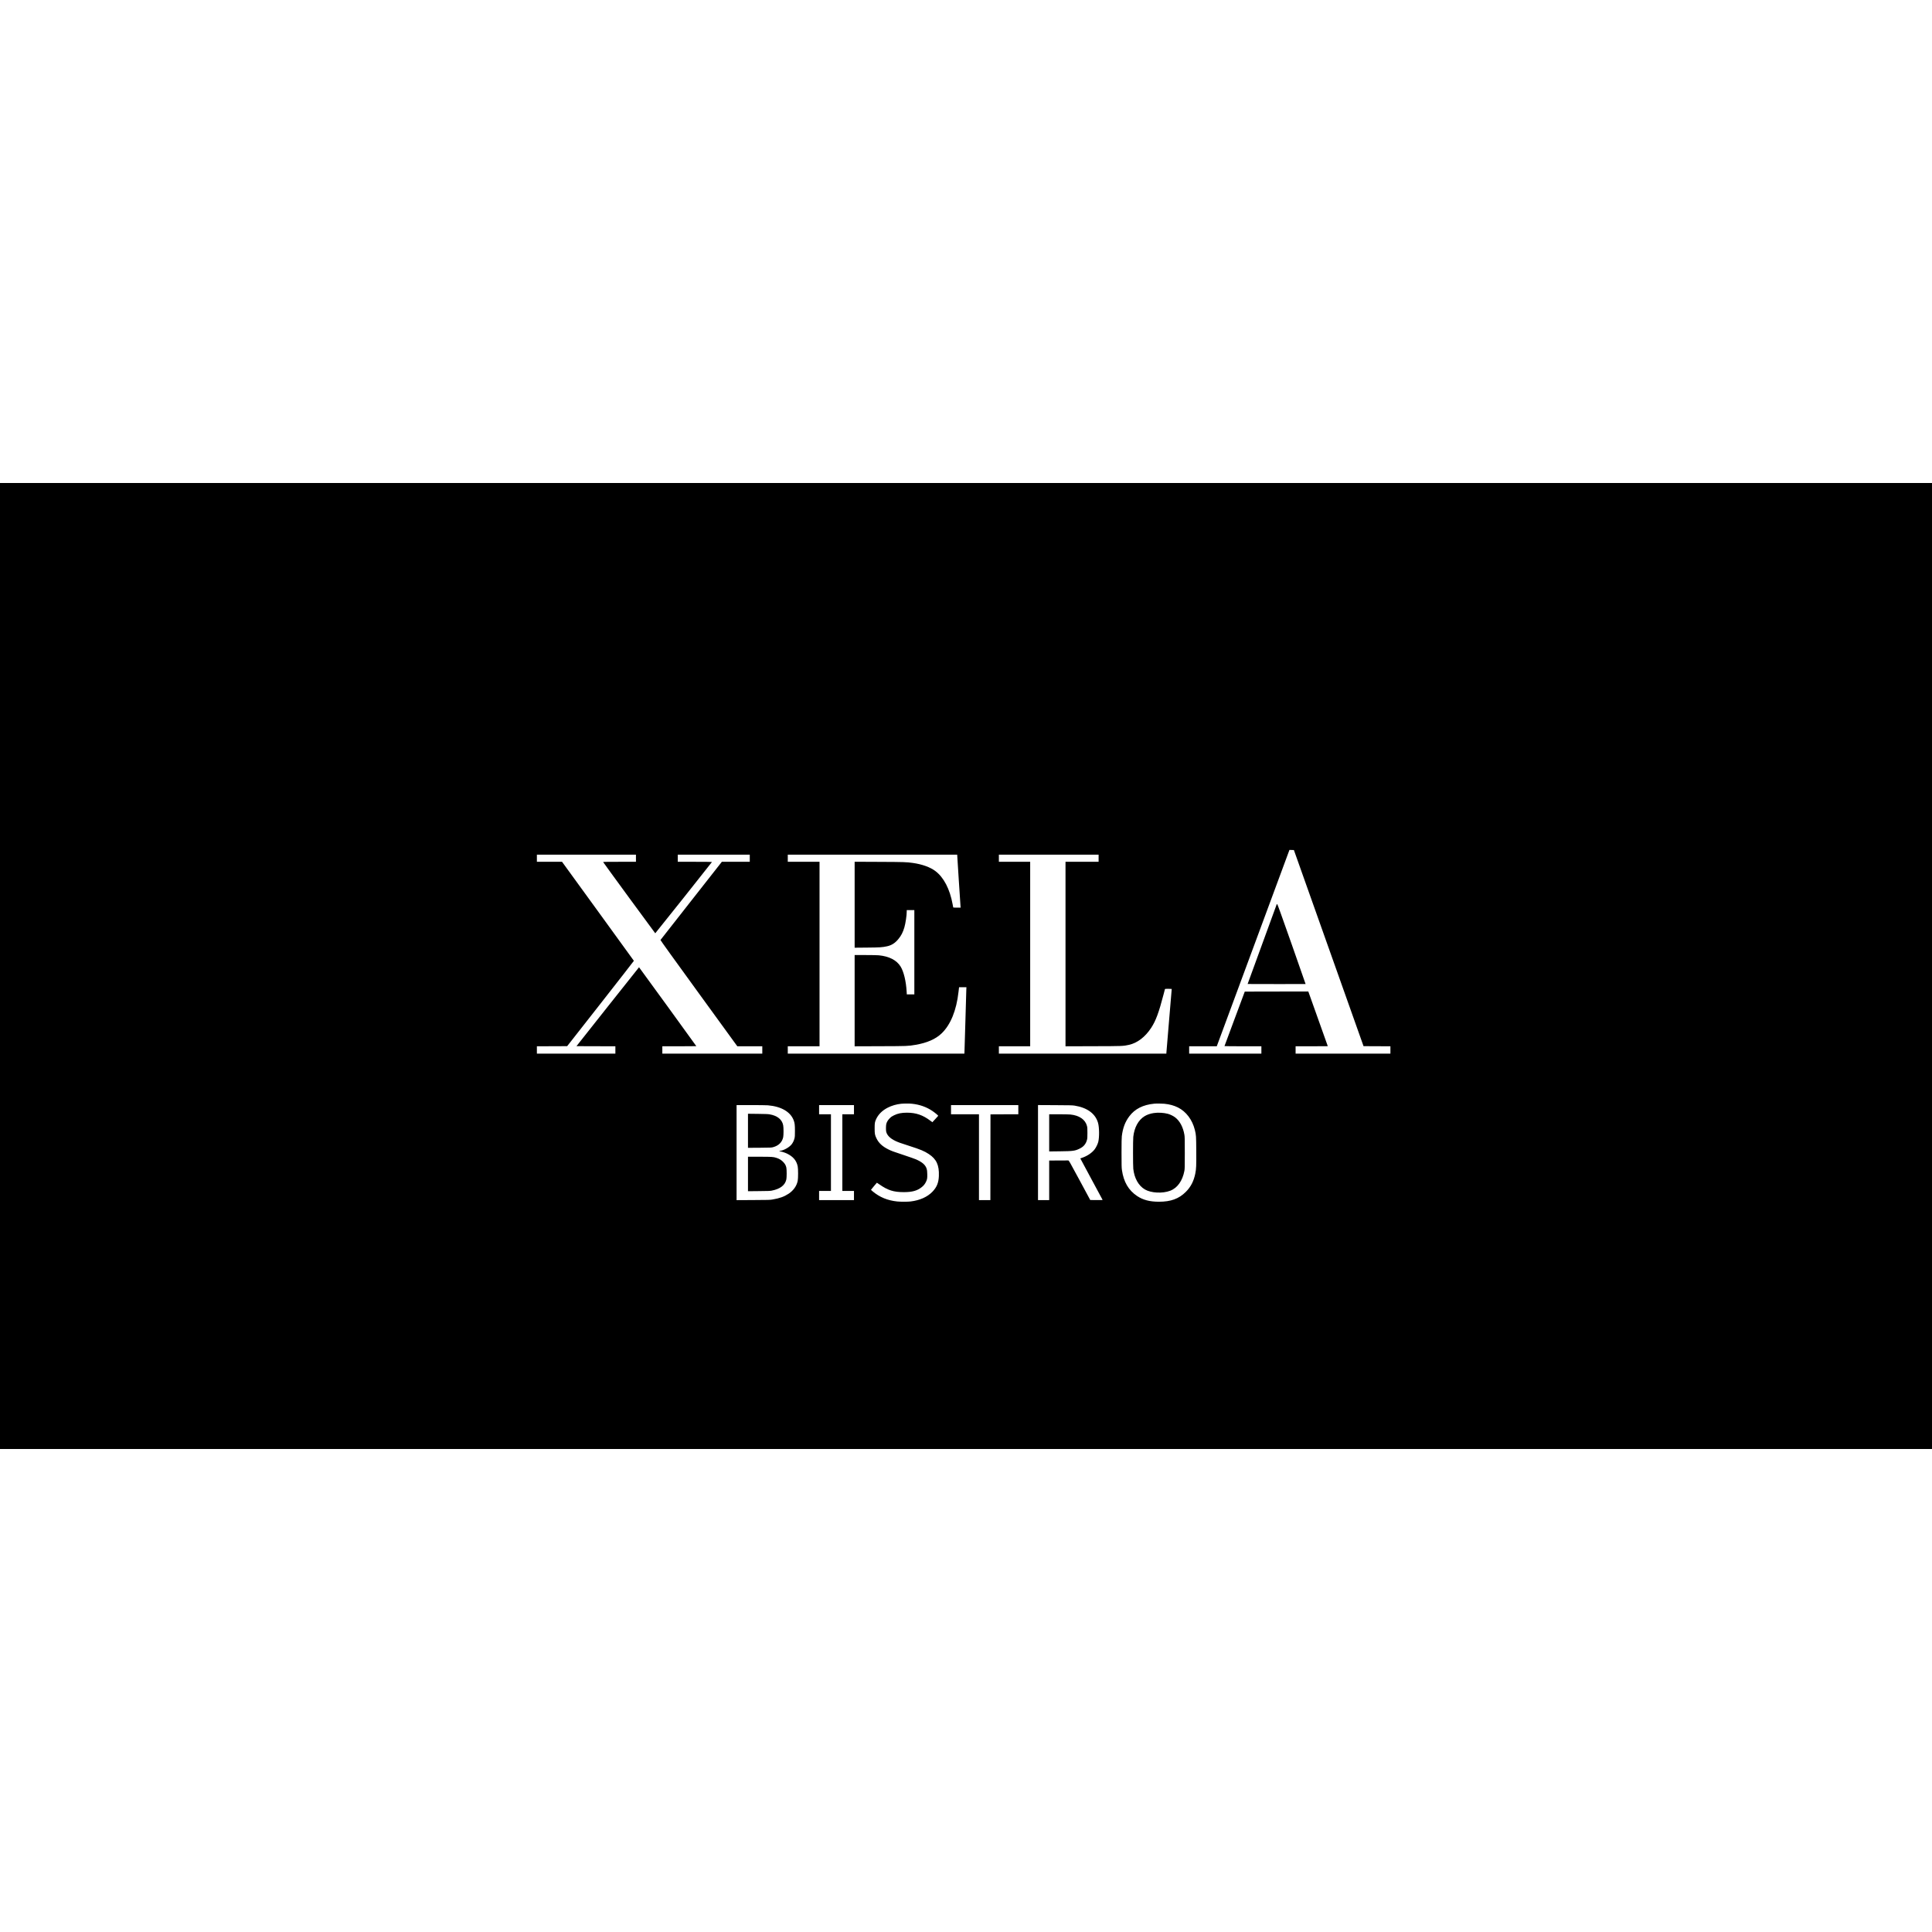 <?xml version="1.0" encoding="UTF-8" standalone="yes"?>
<svg version="1.0" xmlns="http://www.w3.org/2000/svg" width="100mm" height="100mm" viewBox="0 0 8640 4320" preserveAspectRatio="xMidYMid meet">
  <g transform="translate(0,4320) scale(0.1,-0.1)" fill="#000000" stroke="none">
    <path d="M0 21600 l0 -21600 43200 0 43200 0 0 21600 0 21600 -43200 0 -43200
0 0 -21600z m59421 800 l1557 -4385 601 -3 601 -2 0 -165 0 -165 -2120 0
-2120 0 0 165 0 165 720 0 c396 0 720 2 720 4 0 3 -767 2154 -862 2419 l-10
27 -1420 -2 -1421 -3 -453 -1215 c-250 -668 -454 -1218 -454 -1222 0 -4 371
-8 825 -8 l825 0 0 -165 0 -165 -1615 0 -1615 0 0 165 0 165 618 0 617 0 1625
4390 1625 4391 100 -3 99 -3 1557 -4385z m-30981 4020 l0 -160 -736 0 c-499 0
-735 -3 -732 -10 7 -23 2324 -3189 2331 -3187 11 3 2537 3178 2537 3189 0 4
-344 8 -765 8 l-765 0 0 160 0 160 1610 0 1610 0 0 -160 0 -160 -624 0 -625 0
-1368 -1742 c-752 -958 -1372 -1747 -1376 -1755 -5 -9 553 -785 1714 -2383
l1722 -2370 558 0 559 0 0 -165 0 -165 -2235 0 -2235 0 0 165 0 165 760 0
c418 0 760 2 760 5 0 8 -2555 3528 -2562 3529 -3 1 -634 -793 -1402 -1764
l-1396 -1765 870 -3 870 -2 0 -165 0 -165 -1755 0 -1755 0 0 165 0 165 677 2
677 3 1493 1904 c821 1048 1492 1908 1491 1913 -2 4 -725 1002 -1608 2218
l-1605 2210 -562 0 -563 0 0 160 0 160 2215 0 2215 0 0 -160z m14438 -987 c40
-632 75 -1165 78 -1185 l6 -38 -166 0 c-164 0 -166 0 -170 23 -3 12 -15 74
-26 137 -123 671 -396 1195 -769 1475 -232 176 -596 306 -1011 364 -283 40
-381 43 -1502 48 l-1098 5 0 -1922 0 -1922 553 5 c581 5 679 12 894 58 198 42
354 139 497 309 135 160 216 316 280 536 54 188 106 539 106 717 l0 57 170 0
170 0 0 -1885 0 -1885 -169 0 -168 0 -7 123 c-27 470 -130 897 -272 1125 -178
285 -511 456 -978 501 -61 6 -326 11 -593 11 l-483 0 0 -2041 0 -2040 1143 4
c1236 4 1240 4 1581 62 511 86 899 256 1163 509 403 384 666 1029 758 1856 9
80 18 160 21 178 l5 32 164 0 164 0 -5 -112 c-3 -62 -20 -666 -39 -1343 -19
-676 -37 -1294 -41 -1372 l-6 -143 -3949 0 -3949 0 0 165 0 165 710 0 710 0 0
4125 0 4125 -710 0 -710 0 0 160 0 160 3788 0 3788 0 72 -1147z m6252 987 l0
-160 -740 0 -740 0 0 -4125 0 -4126 1233 4 c1340 3 1347 3 1609 62 372 83 723
352 989 759 206 314 342 680 554 1496 31 118 58 223 61 233 5 15 21 17 155 17
82 0 149 -3 149 -6 0 -4 -54 -645 -120 -1426 -66 -781 -120 -1430 -120 -1444
l0 -24 -3745 0 -3745 0 0 165 0 165 700 0 700 0 0 4125 0 4125 -700 0 -700 0
0 160 0 160 2230 0 2230 0 0 -160z m-8349 -10980 c338 -34 643 -141 904 -315
115 -76 278 -211 273 -225 -2 -5 -61 -71 -133 -147 l-130 -139 -85 64 c-334
255 -644 362 -1050 362 -243 0 -409 -33 -578 -116 -97 -47 -125 -67 -191 -132
-84 -84 -131 -162 -156 -257 -17 -68 -20 -275 -4 -344 36 -160 178 -303 405
-411 128 -62 209 -91 614 -221 527 -169 682 -234 887 -369 343 -226 468 -497
450 -980 -11 -301 -93 -501 -286 -703 -227 -236 -564 -387 -976 -437 -124 -16
-453 -16 -600 -1 -436 46 -785 190 -1102 455 -40 33 -73 63 -73 66 0 4 59 76
131 161 73 85 133 155 134 157 1 1 51 -32 111 -74 379 -265 633 -346 1089
-347 376 -1 604 62 803 221 89 70 145 140 192 237 55 115 63 163 58 355 -4
134 -9 178 -27 232 -56 173 -190 291 -471 418 -52 23 -295 109 -540 190 -510
169 -546 182 -695 255 -270 132 -438 286 -540 500 -71 149 -80 198 -80 445 0
240 8 286 69 417 102 214 274 384 516 507 179 92 390 153 600 175 123 12 362
13 481 1z m11290 -1 c237 -24 420 -74 604 -164 367 -181 647 -552 759 -1005
57 -232 59 -266 63 -935 5 -670 -1 -806 -42 -1013 -70 -346 -201 -599 -424
-823 -310 -309 -669 -441 -1201 -441 -413 0 -713 78 -979 256 -383 256 -602
631 -678 1161 -15 104 -18 208 -18 765 0 472 4 673 13 750 46 369 147 637 333
886 249 333 616 519 1119 567 84 9 357 6 451 -4z m-17731 -69 c598 -51 1011
-291 1154 -671 46 -122 56 -210 56 -478 0 -210 -3 -258 -20 -328 -23 -96 -71
-197 -128 -269 -102 -130 -338 -264 -507 -290 -47 -7 -62 -24 -21 -24 54 0
227 -53 321 -99 278 -136 426 -313 479 -573 23 -109 23 -536 0 -646 -47 -230
-190 -432 -405 -575 -200 -132 -403 -206 -719 -259 -118 -20 -166 -22 -867
-25 l-743 -4 0 2125 0 2126 643 0 c353 0 694 -5 757 -10z m3850 -195 l0 -205
-260 0 -260 0 0 -1715 0 -1715 260 0 260 0 0 -205 0 -205 -780 0 -780 0 0 205
0 205 265 0 265 0 0 1715 0 1715 -265 0 -265 0 0 205 0 205 780 0 780 0 0
-205z m7350 0 l0 -205 -622 -2 -623 -3 -3 -1917 -2 -1918 -255 0 -255 0 0
1920 0 1920 -625 0 -625 0 0 205 0 205 1505 0 1505 0 0 -205z m2510 182 c569
-90 935 -357 1054 -770 58 -200 63 -638 11 -853 -24 -96 -96 -245 -159 -329
-120 -159 -327 -300 -561 -381 -44 -15 -81 -28 -83 -29 -1 -1 220 -415 493
-919 273 -505 499 -924 502 -932 5 -12 -32 -14 -273 -12 l-278 3 -477 885
c-475 881 -478 885 -508 884 -17 0 -215 -1 -441 -2 l-410 -2 0 -885 0 -885
-250 0 -250 0 0 2126 0 2125 763 -4 c647 -3 778 -6 867 -20z"/>
    <path d="M57093 24353 c-4 -10 -298 -814 -653 -1788 l-646 -1770 1294 -3 c713
-1 1297 -1 1299 1 1 2 -280 806 -625 1788 -475 1349 -632 1785 -645 1787 -9 2
-20 -5 -24 -15z"/>
    <path d="M51597 15024 c-159 -24 -295 -71 -409 -140 -279 -170 -461 -501 -507
-926 -15 -130 -15 -1296 0 -1426 46 -423 236 -761 519 -925 280 -162 788 -188
1130 -58 323 122 554 445 637 891 16 85 18 168 18 800 0 635 -2 716 -18 813
-58 343 -205 619 -416 779 -82 62 -222 131 -321 157 -183 50 -446 65 -633 35z"/>
    <path d="M33450 14231 l0 -762 523 3 c502 4 525 5 602 26 248 68 402 222 450
447 20 95 20 425 0 529 -49 261 -260 432 -606 492 -73 13 -190 17 -531 21
l-438 5 0 -761z"/>
    <path d="M33450 12299 l0 -771 488 5 c401 3 502 7 572 21 383 75 600 242 656
504 19 91 19 433 0 524 -23 105 -62 174 -146 259 -87 87 -172 139 -298 179
-141 46 -206 50 -758 50 l-514 0 0 -771z"/>
    <path d="M46920 14139 l0 -832 483 6 c592 7 668 18 877 119 179 86 284 212
331 396 16 64 19 111 19 307 0 199 -3 243 -20 310 -74 288 -342 474 -744 514
-60 6 -297 11 -528 11 l-418 0 0 -831z"/>
  </g>
</svg>
